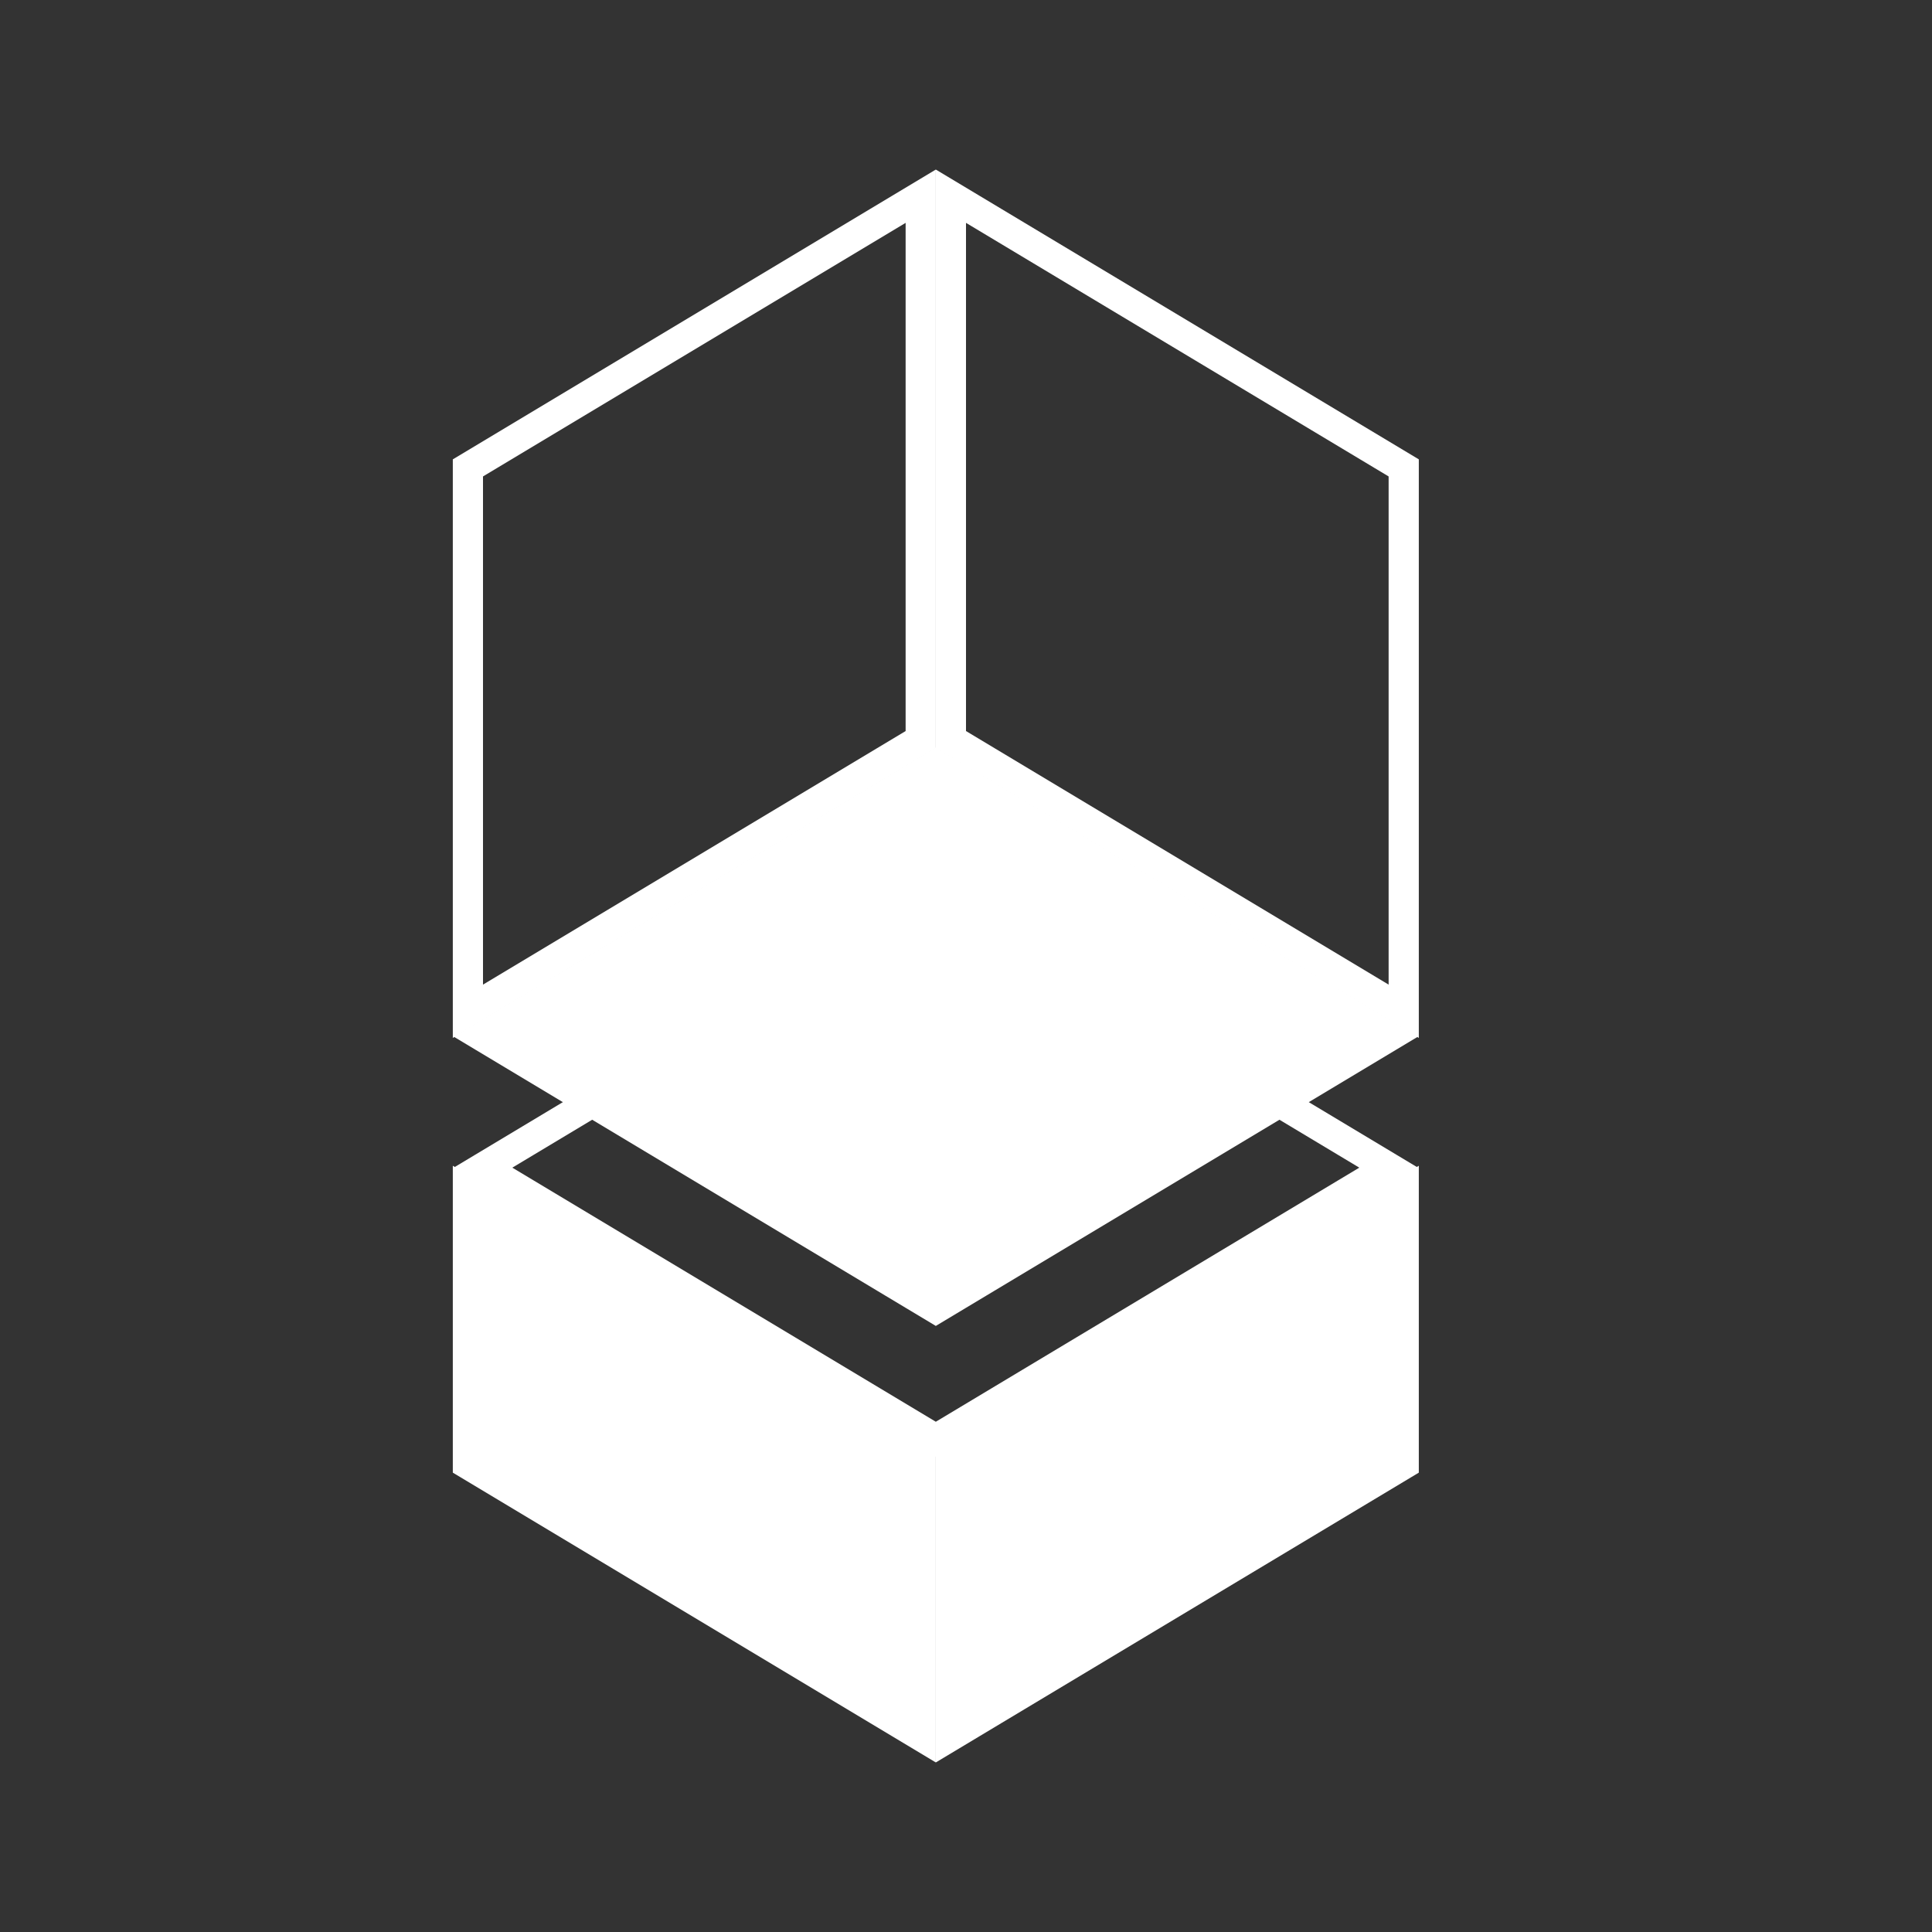 <svg xmlns='http://www.w3.org/2000/svg' viewBox='-16 -7 64 64' style='stroke-linejoin: miter; stroke-width: 1; fill: none; stroke: #FFF;'>
 <rect x="-16" y="-7" width="64" height="64" fill="#333333" stroke="none"/>
 <path d='m -0.5,8.5 15,-9 v 18 l -15,9 z'/>
 <path d='m 30.5,8.5 -15,-9 v 18 l 15,9 z'/>
 <path d='m 0,31.68 15,-9 15,9 -15,9 z'/>
 <path d='m 0,27.34 15,-9 15,9 -15,9 z' fill='#FFF'/>
 <path d='m -0.5,32.5 15,9 v 9 l -15,-9 z' fill='#FFF'/>
 <path d='m 30.5,32.5 -15,9 v 9 l 15,-9 z' fill='#FFF'/>
</svg>